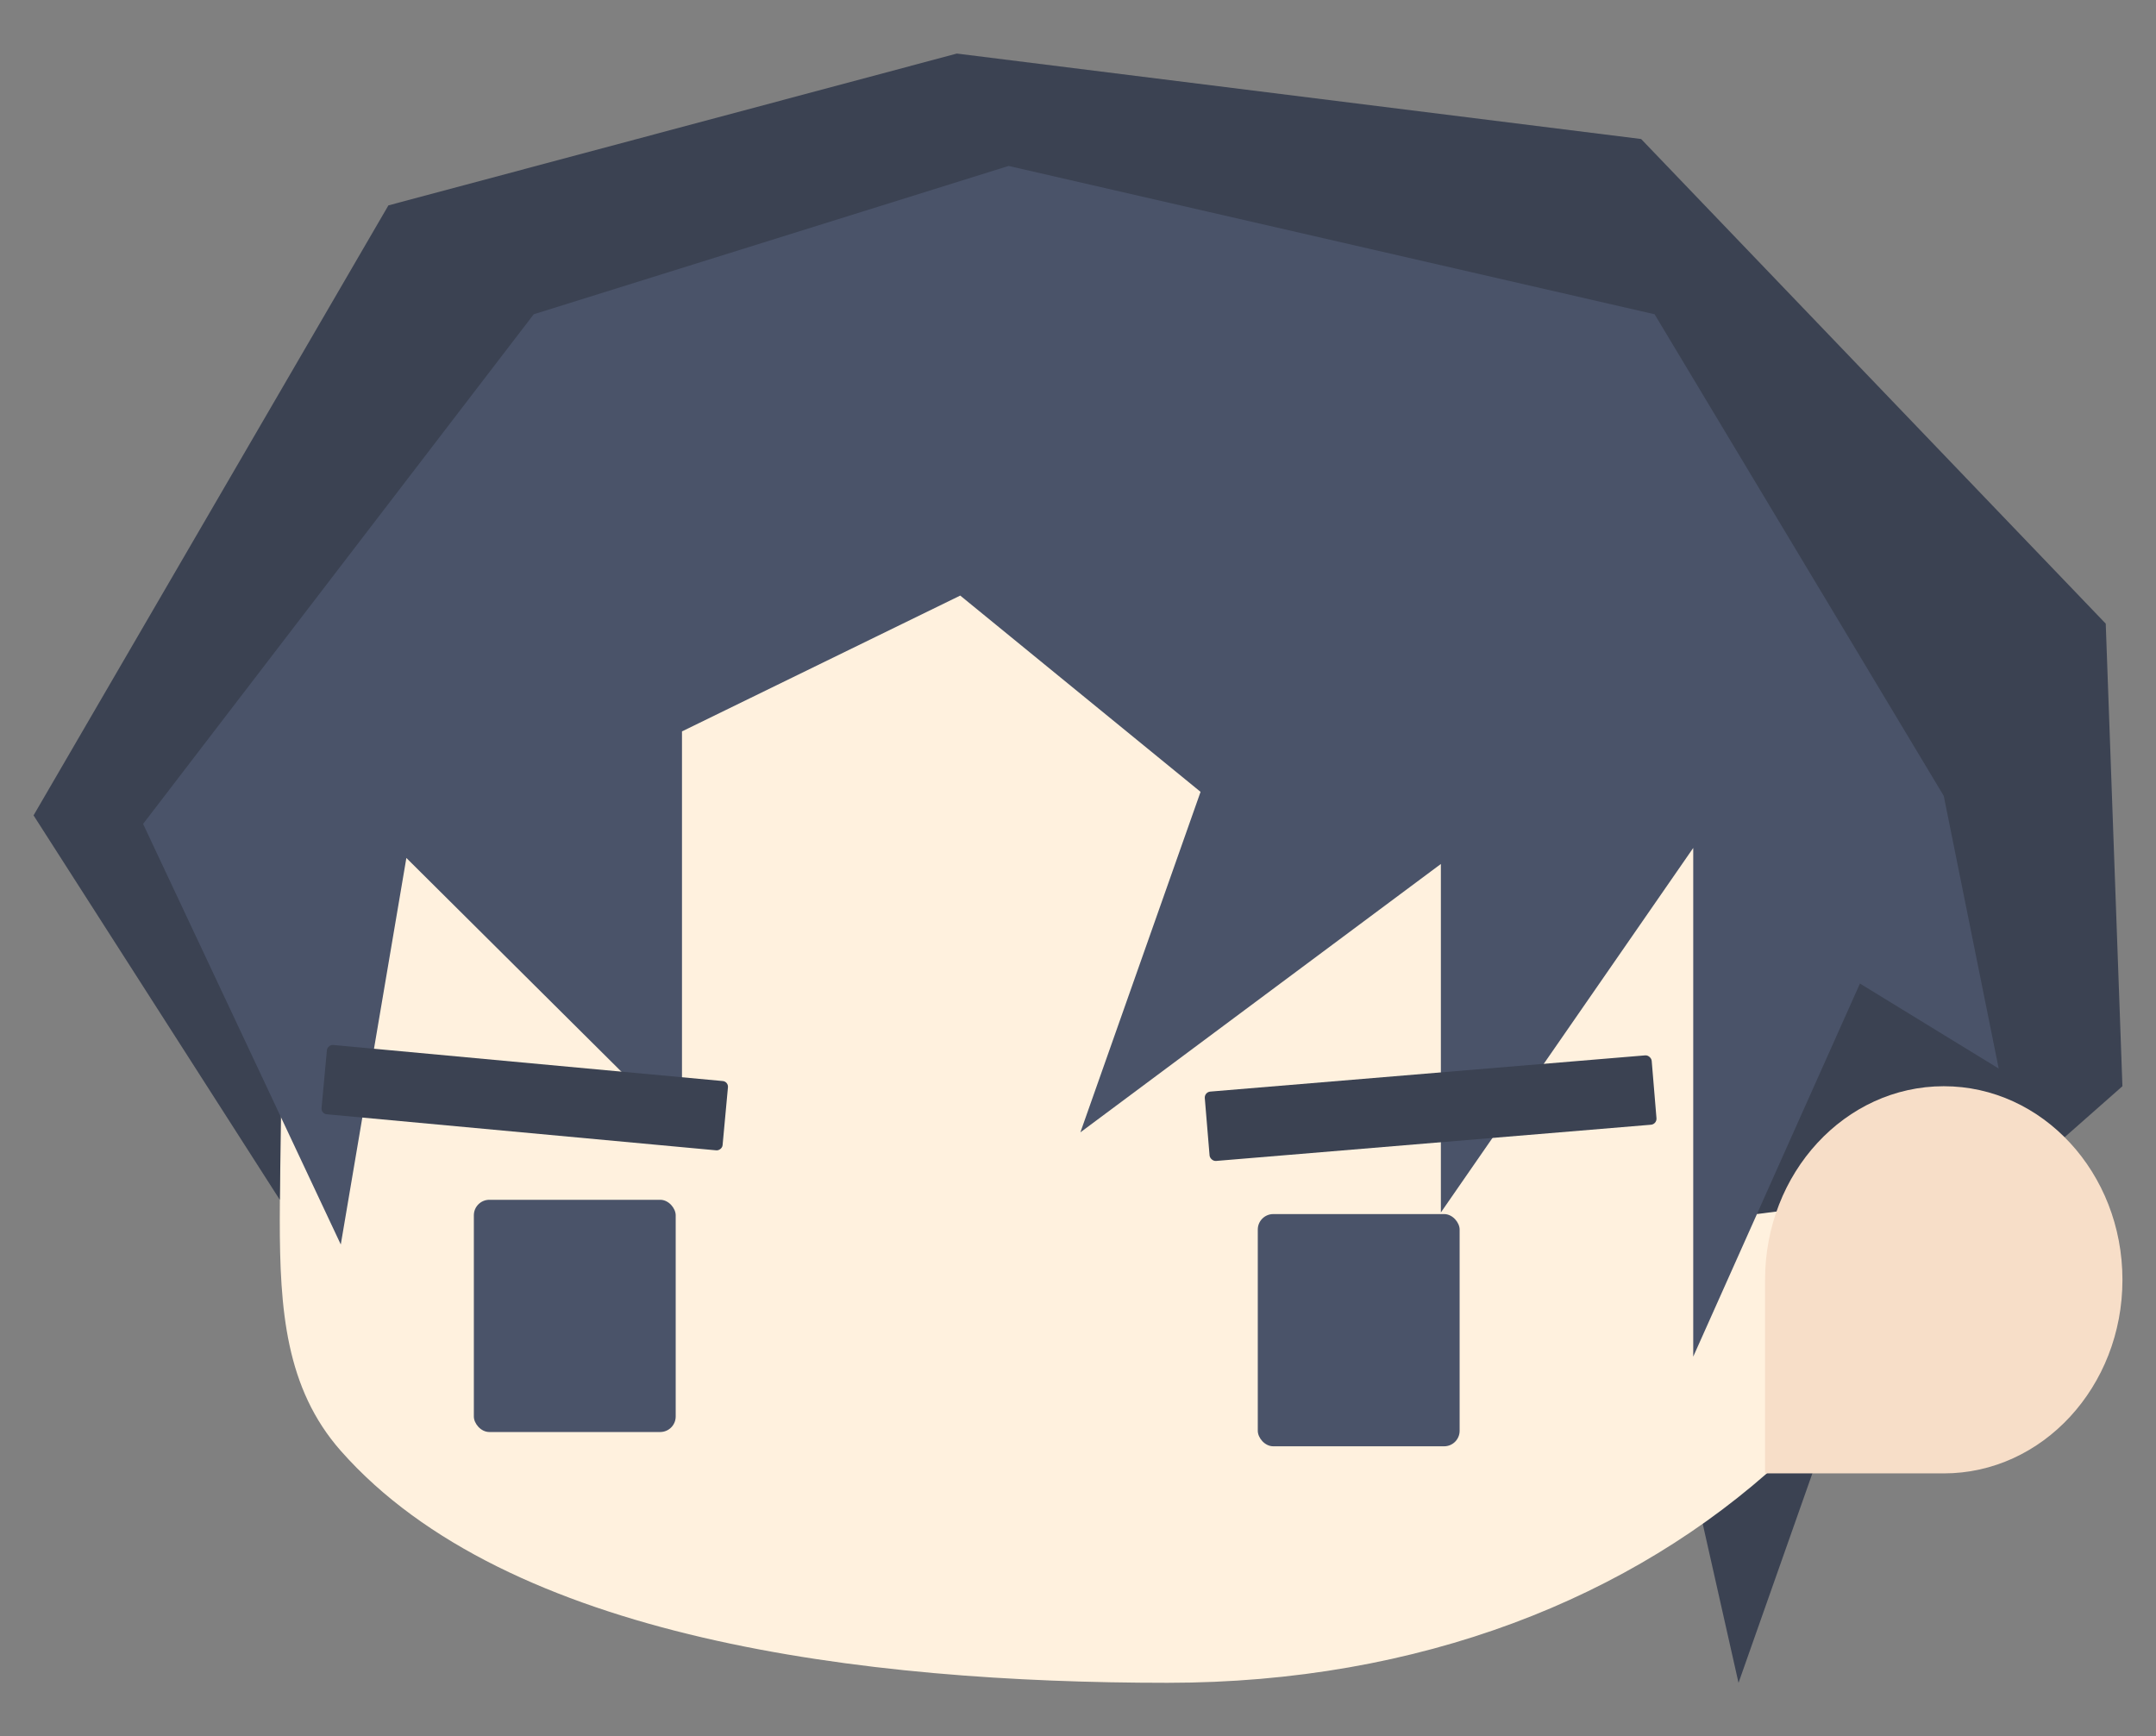 <?xml version="1.0" encoding="UTF-8"?><svg id="_レイヤー_1" xmlns="http://www.w3.org/2000/svg" viewBox="0 0 881.61 710.03"><rect x="0" y="0" width="881.61" height="710.03" fill="#808080" stroke="none"/><defs><style>.cls-1{fill:#f7dec8;}.cls-2{fill:#fff1de;}.cls-3{fill:#4a5369;}.cls-4{fill:#3b4252;}</style></defs><g id="_グループ_1"><path id="_パス_1" class="cls-4" d="M750.34,576.27l-39.44,111.86-23.12-102.66,62.56-9.2Z"/><path id="_パス_2" class="cls-2" d="M824.24,377.99c0,171.28-140.31,310.13-346.86,310.13-124.06,0-269.99-17.74-338.02-94.85-45.25-51.28-9.3-129.07-35.97-215.28C52.73,214.37,270.81,67.87,477.37,67.87s346.86,138.86,346.86,310.13Z"/><path id="_パス_3" class="cls-4" d="M391.27,21.9l279.8,34.94,189.99,198.18,6.82,189.15-43.66,38.52-105.82,13.76,3.33-223.21-414.28-50.97-190.97,125.8-2.06,142.55L13.72,333.42,158.82,83.99,391.27,21.9Z"/><path id="_パス_4" class="cls-1" d="M867.89,523.33c0,43.72-32.72,79.16-73.07,79.16h-73.07v-79.16c0-43.72,32.72-79.16,73.07-79.16s73.07,35.44,73.07,79.16Z"/><path id="_パス_5" class="cls-3" d="M760.54,402.18l56.75,34.76-22.47-111.49-118.24-196.94-264.15-60.65-194.18,60.65L58.51,336.91l80.84,171.98,26.82-158.06,112.7,112.02v-163.77l113.78-55.54,98.27,80.26-49.14,139.23,147.41-109.74v142.5l103.19-149.05v208.01l68.17-152.57Z"/><rect id="_長方形_2" class="cls-3" x="514.32" y="496.45" width="82.54" height="94.96" rx="6.34" ry="6.34"/><rect id="_長方形_3" class="cls-3" x="193.76" y="490.61" width="82.54" height="94.96" rx="6.34" ry="6.34"/><rect id="_長方形_4" class="cls-4" x="493.35" y="438.86" width="183.38" height="28.46" rx="2.46" ry="2.46" transform="translate(-35.62 50.16) rotate(-4.76)"/><rect id="_長方形_5" class="cls-4" x="200.35" y="366.48" width="28.46" height="164.69" rx="2.33" ry="2.33" transform="translate(-252.12 621.13) rotate(-84.71)"/></g></svg>
